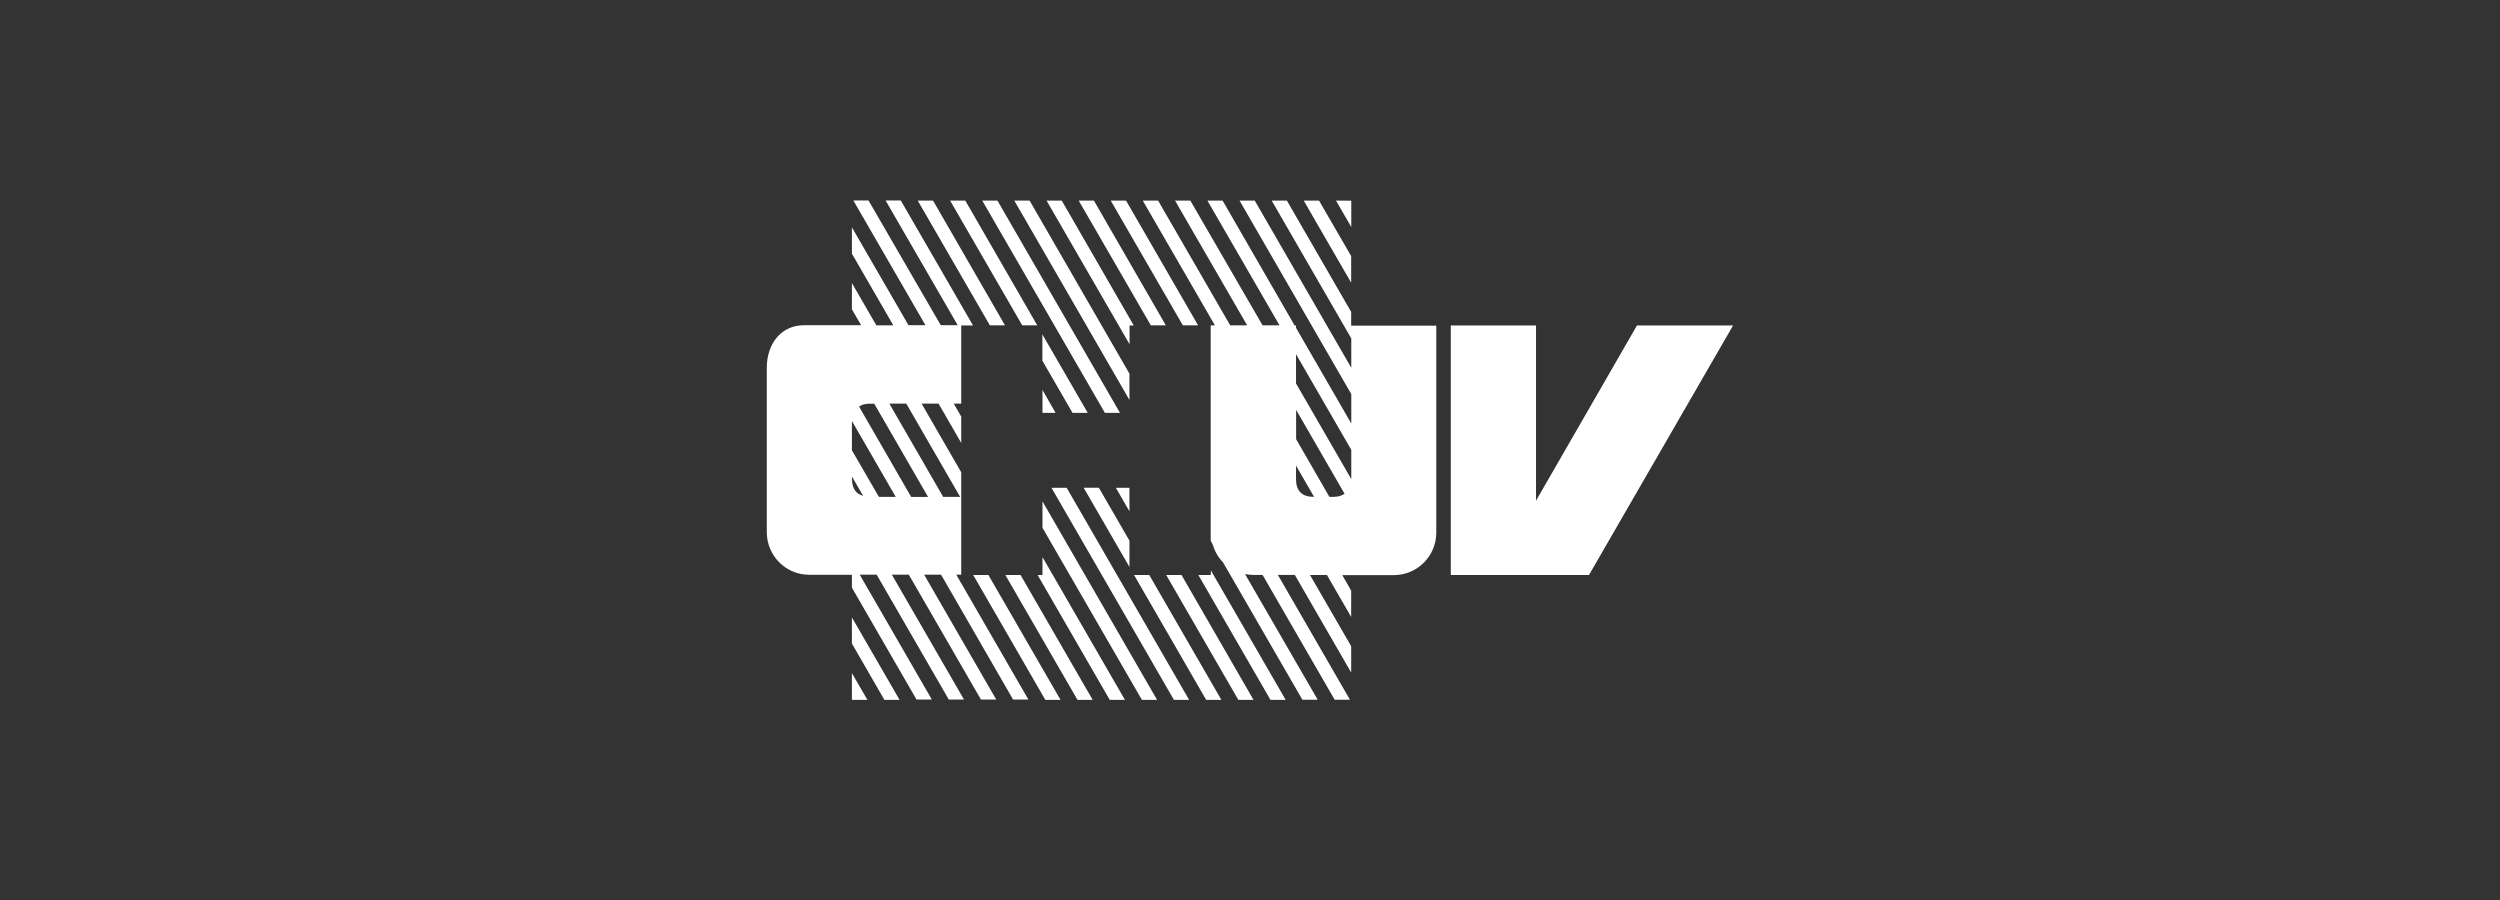 <?xml version="1.0" encoding="UTF-8"?>
<svg id="blanc" xmlns="http://www.w3.org/2000/svg" viewBox="0 0 227.08 81.79">
  <rect x="0" y="0" width="227.08" height="81.79" fill="#333333" stroke="none"/>
  <defs>
    <style>
      .cls-1 {
        fill: #fff;
      }
    </style>
  </defs>
  <path class="cls-1" d="M102.59,49.11l-2.78-4.81h-1.38l4.16,7.2v-2.39M94.69,37.5h1.19l-1.19-2.08v2.08ZM122.74,18.23h0s-1.39-.01-1.39-.01l1.39,2.4v-2.39ZM109.98,52.23h-1.13l6.55,11.34h1.38l-6.8-11.77v.43h0ZM94.22,29.56l-6.54-11.34h-1.38l6.55,11.33h1.38,0ZM91.29,29.56l-6.54-11.34h-1.39l6.55,11.33h1.38ZM102.59,29.56h.39l-6.54-11.34h-1.38l7.54,13.05v-1.72h0ZM105.9,29.56l-6.54-11.34h-1.38l6.55,11.33h1.38,0ZM108.83,29.56l-6.55-11.34h-1.39l6.55,11.33h1.39ZM122.74,23.28l-2.93-5.06h-1.39l4.31,7.46v-2.39h0ZM102.59,33.94l-9.07-15.72h-1.39l10.46,18.11s0-2.39,0-2.39ZM101.73,37.5l-11.13-19.28h-1.38l11.14,19.28h1.38,0ZM102.59,44.31h-1.23l1.23,2.14v-2.14ZM98.8,37.5l-4.12-7.13v2.39l2.74,4.74h1.39ZM91.32,52.23l6.55,11.34h1.38l-6.55-11.34h-1.39,0ZM94.69,47.94l9.03,15.63h1.38l-10.41-18.03v2.39h0ZM94.69,52.23h-.44l6.55,11.34h1.38l-7.49-12.97v1.63ZM95.51,44.31l11.12,19.26h1.38l-11.12-19.26h-1.38ZM105.93,52.23l6.55,11.34h1.38l-6.54-11.34h-1.39ZM103.01,52.23l6.55,11.34h1.38l-6.55-11.34h-1.38ZM77.39,63.53l.02.04h1.38l-1.41-2.43v2.39h0ZM148.69,29.56l-9.17,15.92v-15.92h-7.74v22.67h12.55l13.09-22.67h-8.73,0ZM77.39,58.47l2.94,5.1h1.38l-4.33-7.49v2.39h0ZM122.74,28.35l-5.85-10.13h-1.38l7.23,12.52v2.67l-8.77-15.19h-1.38l10.15,17.58v2.67l-5.02-8.69v-.22h-.13l-6.54-11.34h-1.38l6.55,11.33h-1.54l-6.56-11.33h-1.39l6.55,11.33h-1.54l-6.55-11.33h-1.39l6.55,11.33h-.38v19.58l.17.3c.19.63.5,1.19.95,1.65l7.21,12.48h1.39l-6.6-11.41c.24.04.49.07.74.07h.85l6.55,11.34h1.39l-6.55-11.34h1.54l5.12,8.87v-2.39l-3.74-6.47h1.54l2.2,3.81v-2.39l-.81-1.41h4.68c2.14,0,3.86-1.73,3.86-3.87v-18.79h-7.73v-1.21h0ZM119.33,45.13c-1.07,0-1.61-.54-1.61-1.61v-1.23l1.64,2.84h-.03ZM121.13,45.13h-.38l-3.02-5.24v-2.66l4.4,7.62c-.26.17-.57.28-.99.28h0ZM122.74,43.52l-5.02-8.69v-2.66l5.02,8.69v2.66ZM87.31,52.23v-9.33l-3.6-6.24h1.54l2.06,3.57v-2.39l-.68-1.18h.68v-7.1h1.07l-6.56-11.35h-1.38l6.55,11.33h-1.54l-6.56-11.33h-1.38l6.55,11.33h-1.54l-5.14-8.89v2.39l3.76,6.51h-1.54l-2.22-3.84v2.39l.84,1.44h-5.17c-2.14,0-3.4,1.73-3.4,3.86v14.94c0,2.14,1.73,3.87,3.86,3.87h3.87v1.17l5.87,10.16h1.39l-6.55-11.34h1.54l6.55,11.34h1.38l-6.55-11.34h1.54l6.55,11.34h1.39l-6.55-11.34h1.54l6.54,11.34h1.39l-6.55-11.34h.45ZM77.39,43.52v-.23l1.01,1.75c-.66-.18-1.01-.68-1.01-1.53h0ZM79.83,45.13l-2.45-4.23v-2.66l3.98,6.89h-1.54,0ZM82.76,45.13l-4.73-8.2c.23-.15.5-.25.87-.26h.51l4.89,8.47h-1.54ZM80.78,36.66h1.54l4.89,8.47h-1.54s-4.89-8.47-4.89-8.47ZM88.4,52.23l6.55,11.34h1.38l-6.55-11.34h-1.38Z"/>
</svg>